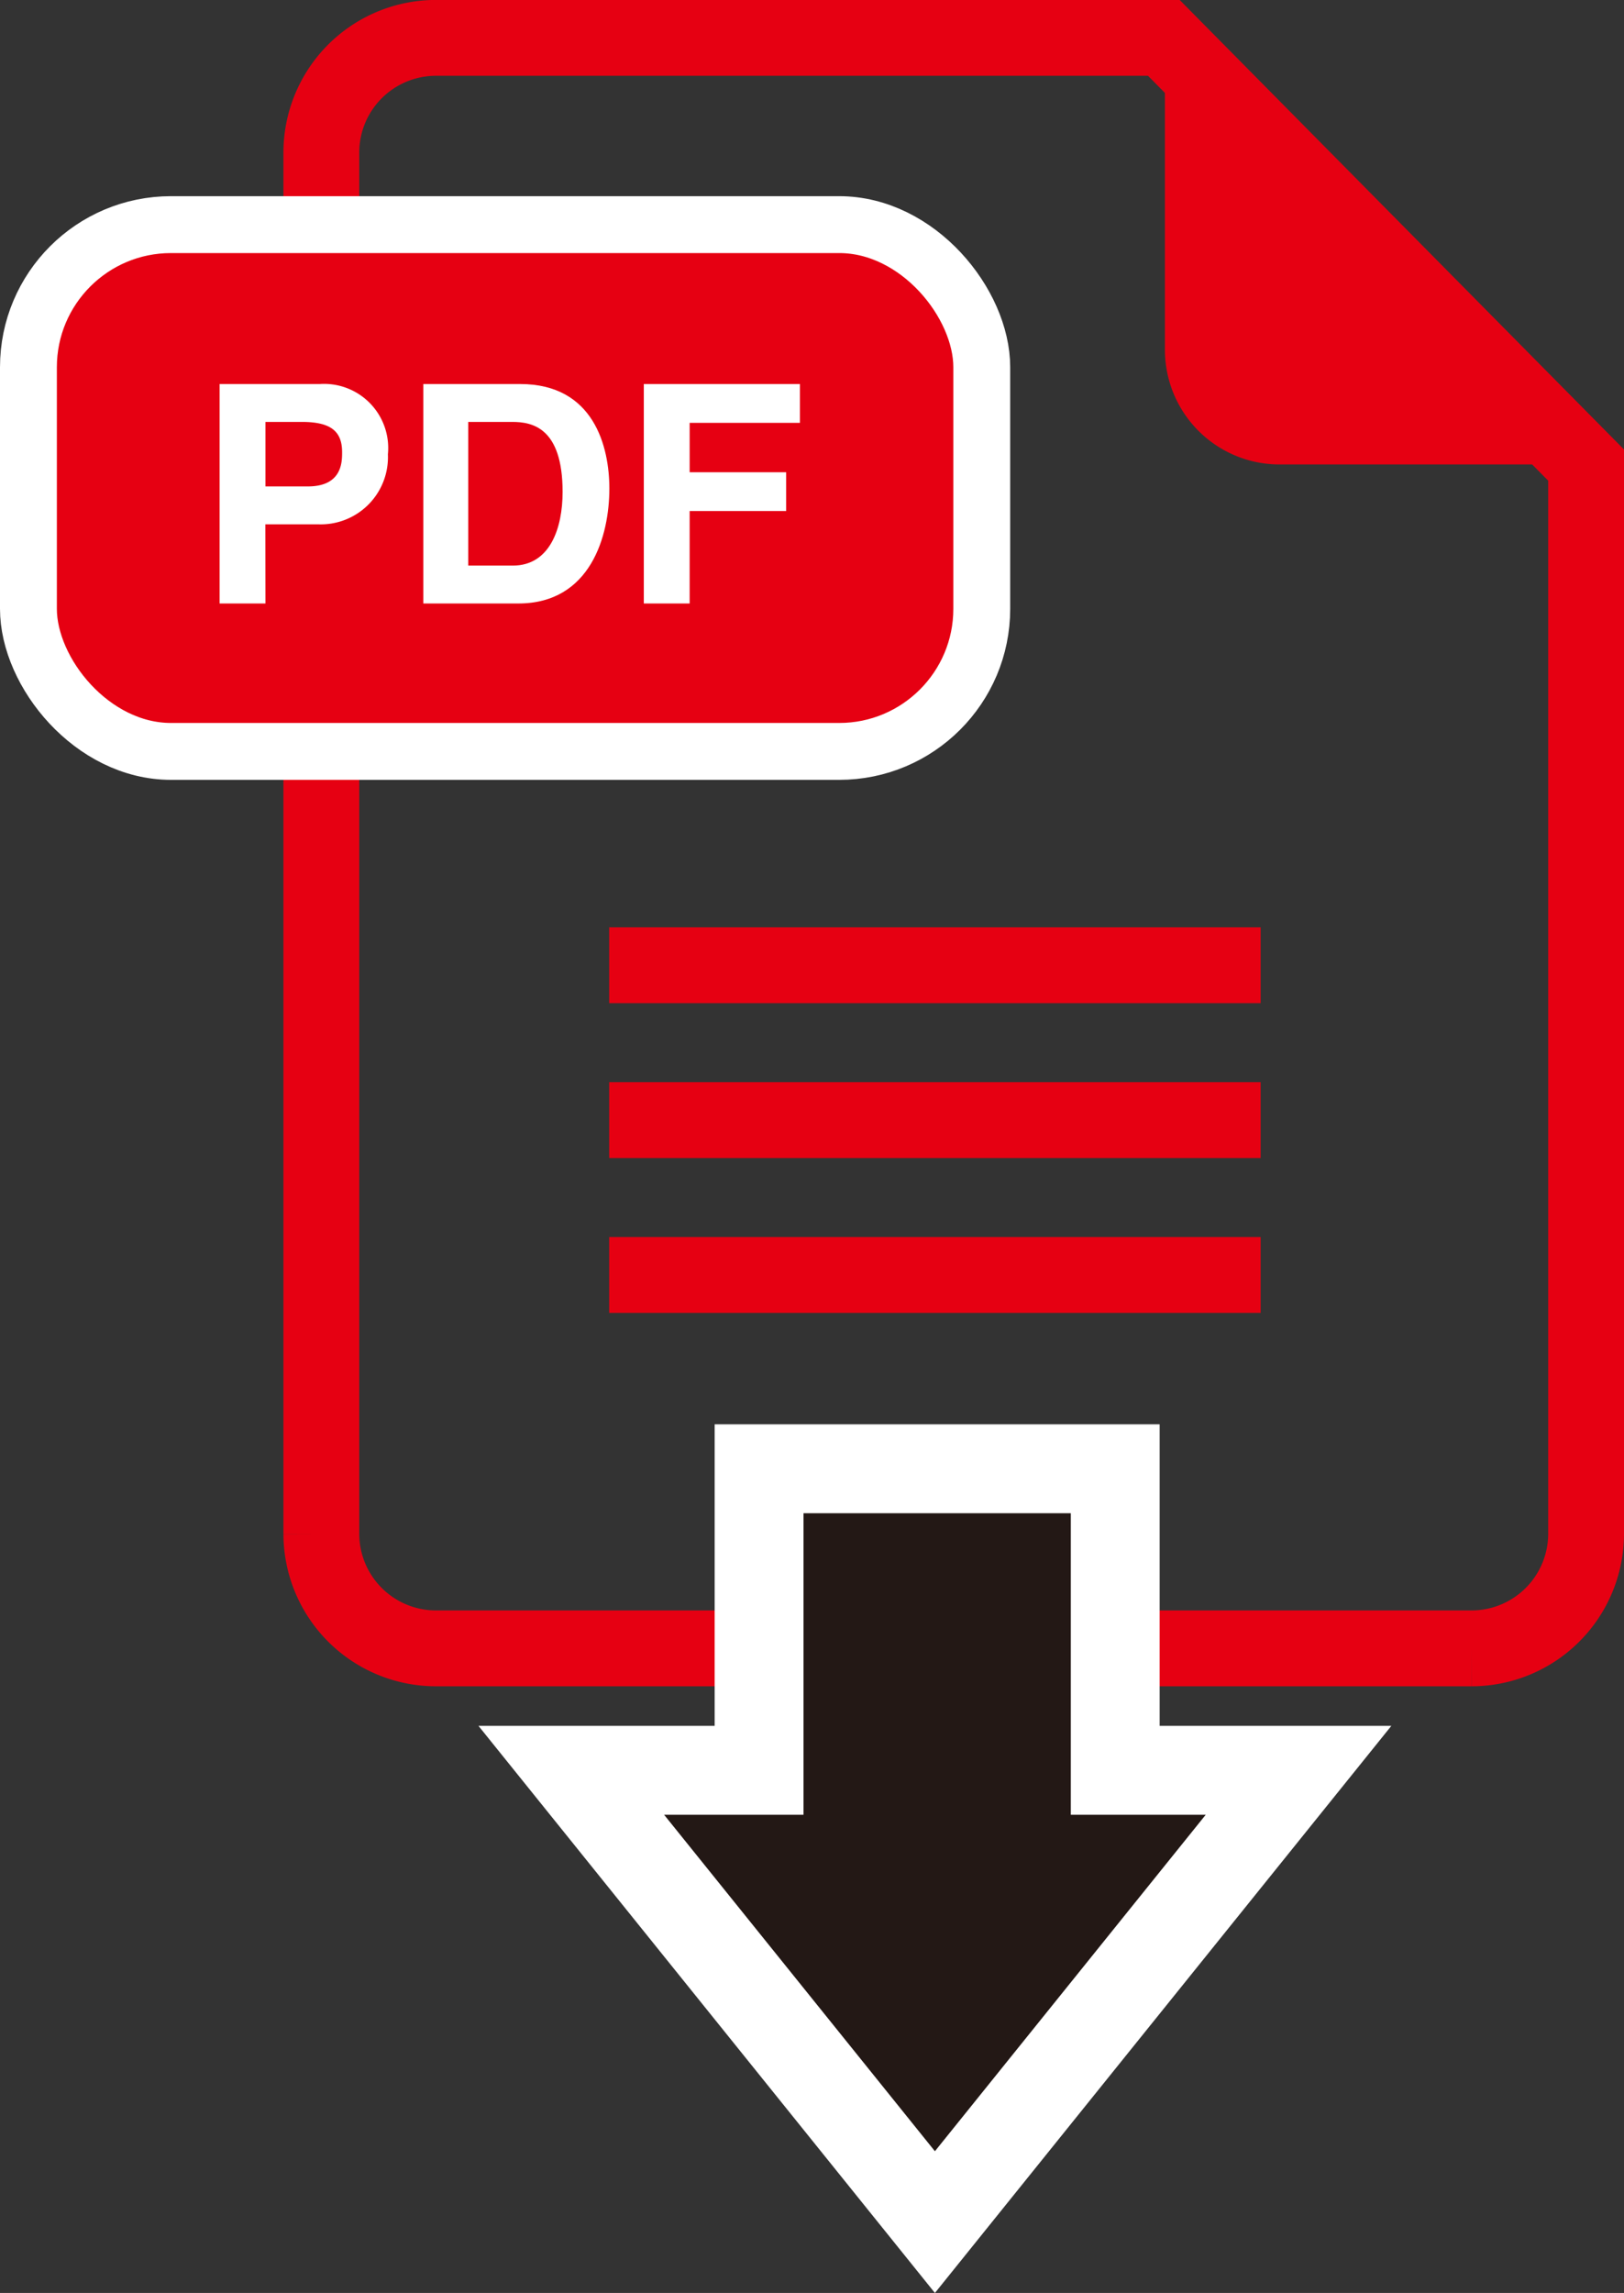 <svg xmlns="http://www.w3.org/2000/svg" width="49.355" height="69.648" viewBox="0 0 49.355 69.648">
  <rect x="0" y="0" width="49.355" height="69.648" fill="#333333" stroke="none"/>
  <g id="组_2102" data-name="组 2102" transform="translate(-394.648 -513.05)">
    <g id="组_2101" data-name="组 2101">
      <path id="路径_11959" data-name="路径 11959" d="M430.018,514.2h-22.13a3.484,3.484,0,0,0-3.474,3.474v41.972a3.484,3.484,0,0,0,3.474,3.473h31.49a3.483,3.483,0,0,0,3.473-3.473V527.177Z" fill="none" stroke="#e60012" stroke-miterlimit="10" stroke-width="2.304"/>
      <path id="路径_11960" data-name="路径 11960" d="M430.051,514.2v9.484a3.484,3.484,0,0,0,3.474,3.474h9.326Z" fill="#e60012"/>
      <rect id="矩形_1073" data-name="矩形 1073" width="28.973" height="16.001" rx="4.332" transform="translate(395.512 519.873)" fill="#e60012" stroke="#fff" stroke-miterlimit="10" stroke-width="1.728"/>
      <g id="组_2100" data-name="组 2100">
        <path id="路径_11961" data-name="路径 11961" d="M402.715,531.381h-1.393v-6.666h3.045a1.949,1.949,0,0,1,2.07,2.135,2.042,2.042,0,0,1-2.125,2.126h-1.6Zm1.29-3.556c1.04,0,1.04-.743,1.04-1.04,0-.65-.362-.919-1.225-.919h-1.105v1.959Z" fill="#fff"/>
        <path id="路径_11962" data-name="路径 11962" d="M407.513,524.715h2.943c2.247,0,2.711,1.913,2.711,3.175,0,1.43-.567,3.491-2.767,3.491h-2.887Zm1.365,5.515h1.355c1.133,0,1.513-1.142,1.513-2.238,0-1.968-.937-2.126-1.531-2.126h-1.337Z" fill="#fff"/>
        <path id="路径_11963" data-name="路径 11963" d="M415.607,531.381h-1.393v-6.666h4.744v1.179h-3.351v1.5h2.933v1.179h-2.933Z" fill="#fff"/>
      </g>
      <path id="路径_11964" data-name="路径 11964" d="M428.541,566.823v-9.159H417.717v9.159H412.01l11.051,13.723,11.051-13.723Z" fill="#231815" stroke="#fff" stroke-miterlimit="10" stroke-width="2.7"/>
    </g>
    <line id="直线_242" data-name="直线 242" x2="19.798" transform="translate(413.162 542.37)" fill="none" stroke="#e60012" stroke-miterlimit="10" stroke-width="2.304"/>
    <line id="直线_243" data-name="直线 243" x2="19.798" transform="translate(413.162 547.074)" fill="none" stroke="#e60012" stroke-miterlimit="10" stroke-width="2.304"/>
    <line id="直线_244" data-name="直线 244" x2="19.798" transform="translate(413.162 551.778)" fill="none" stroke="#e60012" stroke-miterlimit="10" stroke-width="2.304"/>
  </g>
</svg>
